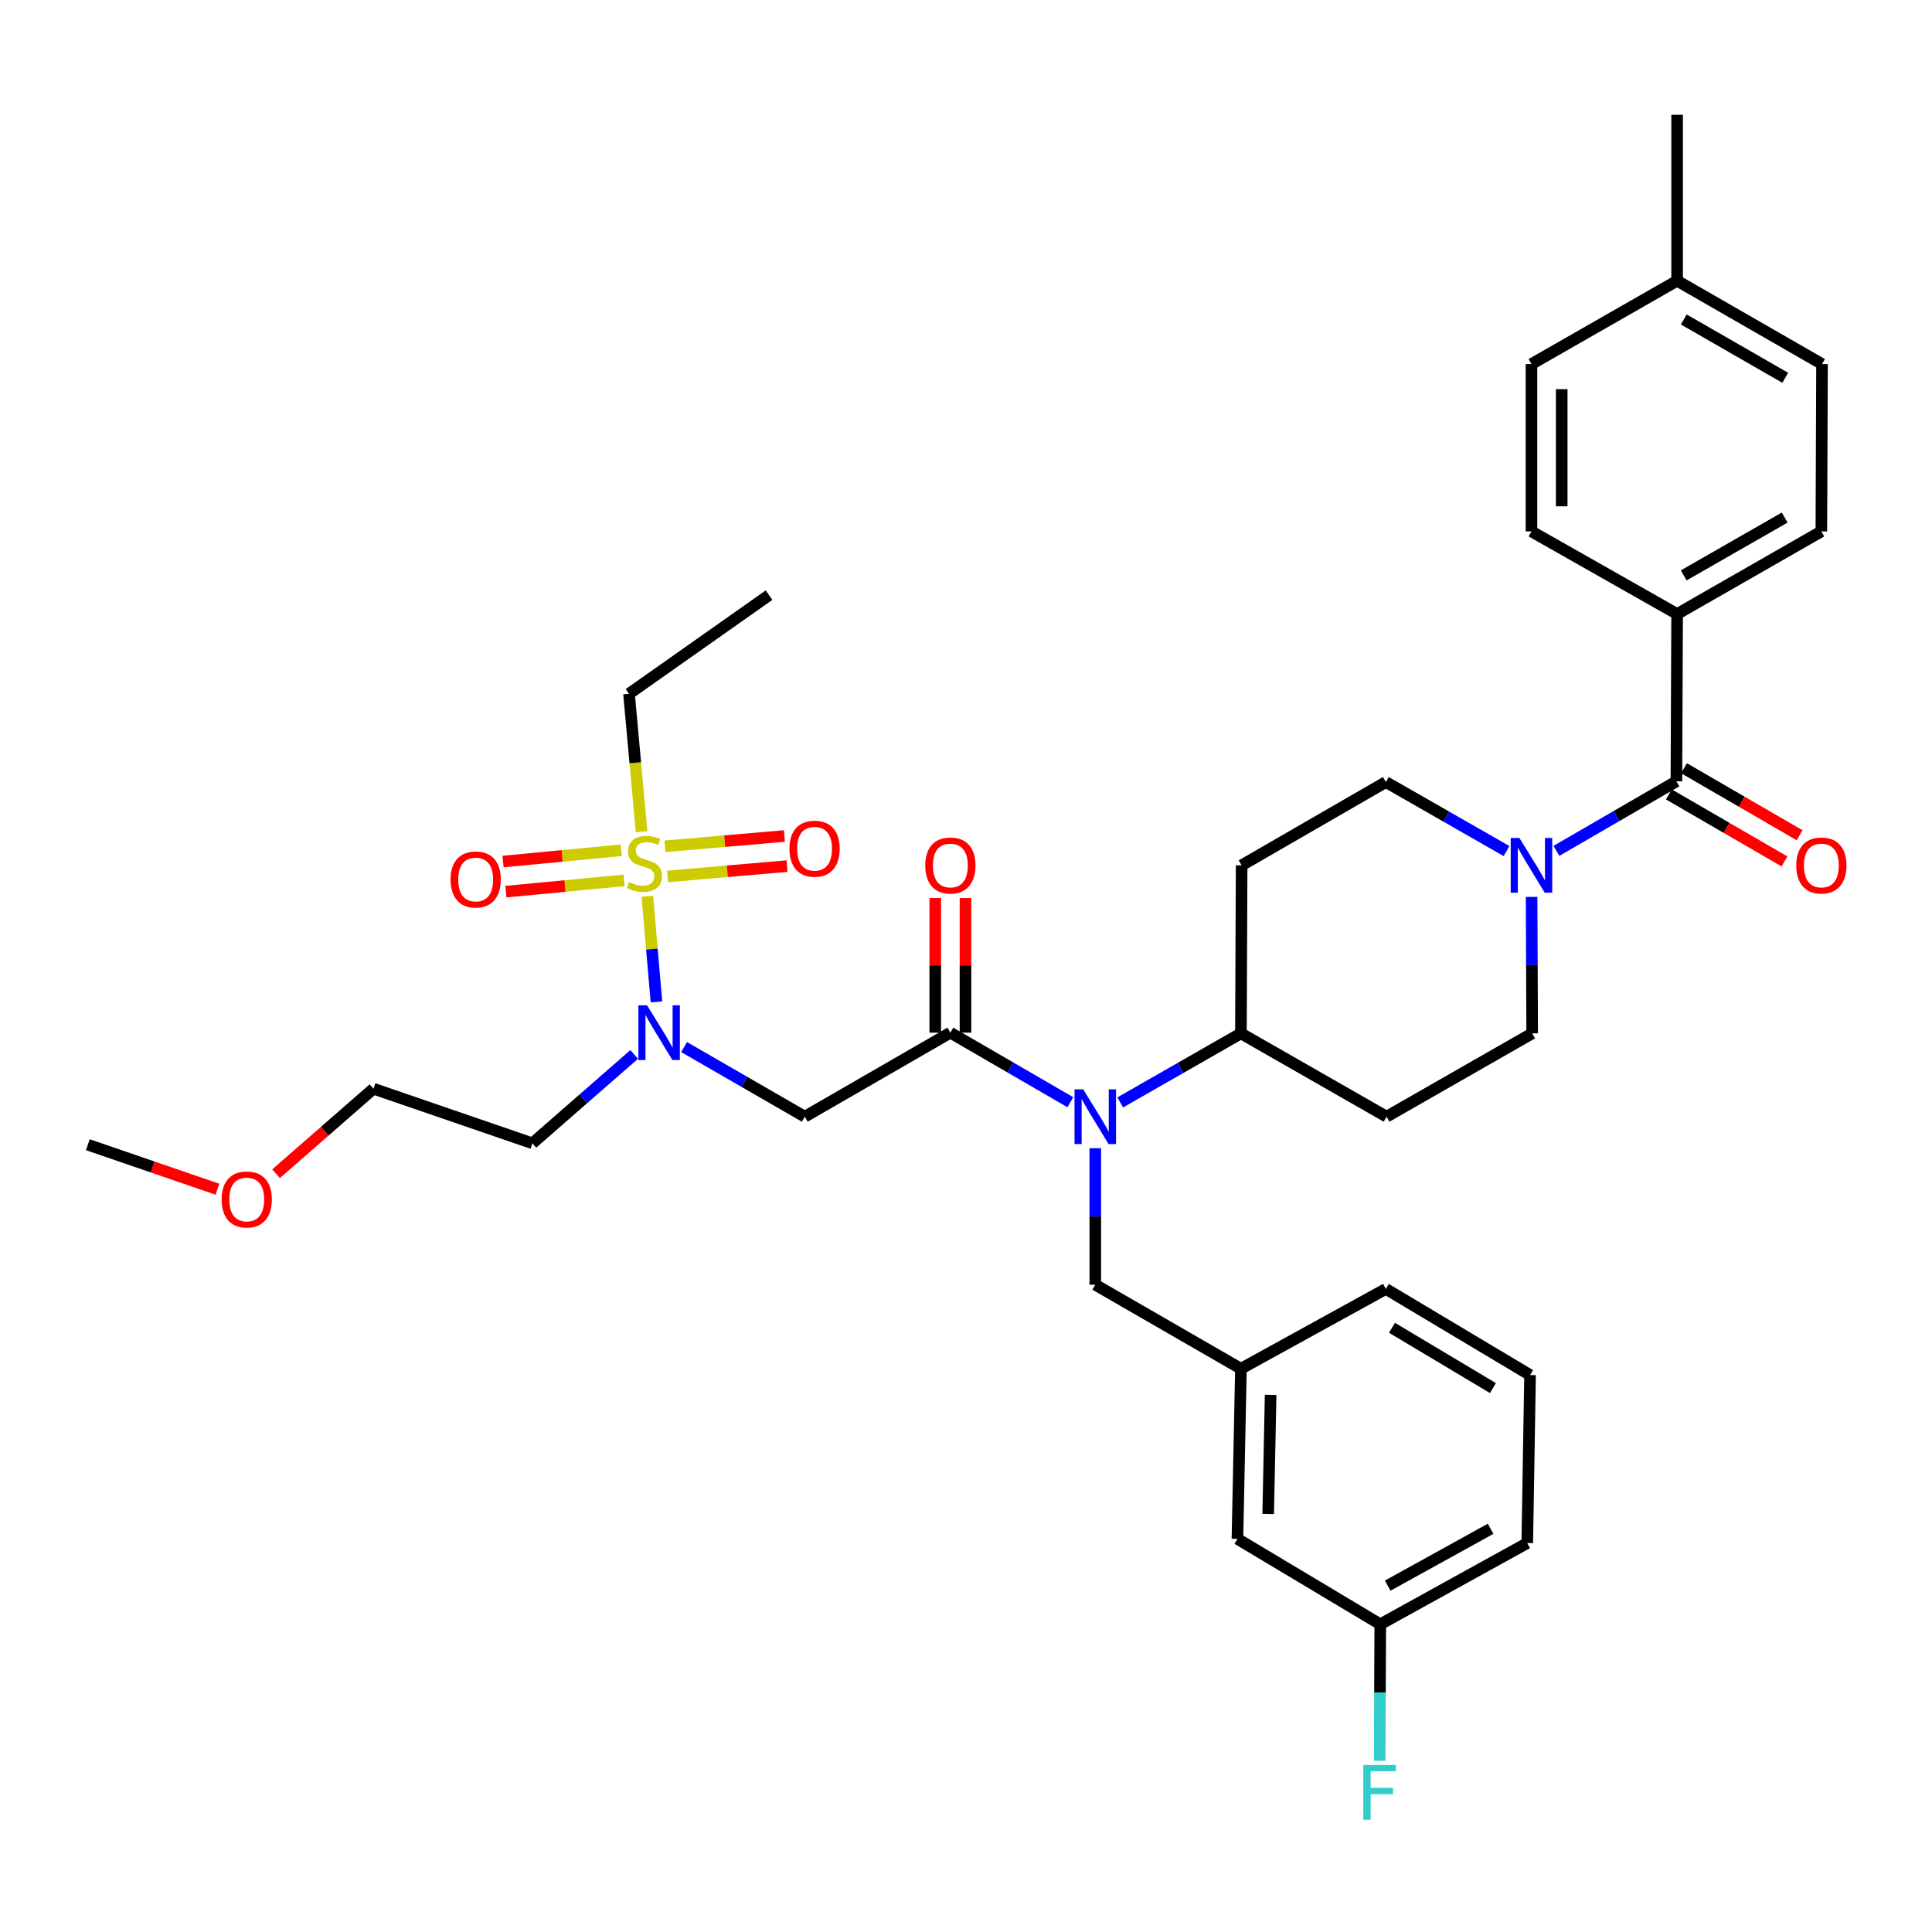 <?xml version='1.0' encoding='iso-8859-1'?>
<svg version='1.1' baseProfile='full'
              xmlns='http://www.w3.org/2000/svg'
                      xmlns:rdkit='http://www.rdkit.org/xml'
                      xmlns:xlink='http://www.w3.org/1999/xlink'
                  xml:space='preserve'
width='1000px' height='1000px' viewBox='0 0 1000 1000'>
<!-- END OF HEADER -->
<rect style='opacity:1.0;fill:#FFFFFF;stroke:none' width='1000' height='1000' x='0' y='0'> </rect>
<path class='bond-2' d='M 335.043,463.897 L 337.412,491.235' style='fill:none;fill-rule:evenodd;stroke:#CCCC00;stroke-width:6px;stroke-linecap:butt;stroke-linejoin:miter;stroke-opacity:1' />
<path class='bond-2' d='M 337.412,491.235 L 339.781,518.574' style='fill:none;fill-rule:evenodd;stroke:#0000FF;stroke-width:6px;stroke-linecap:butt;stroke-linejoin:miter;stroke-opacity:1' />
<path class='bond-6' d='M 321.546,440.102 L 290.963,443.018' style='fill:none;fill-rule:evenodd;stroke:#CCCC00;stroke-width:6px;stroke-linecap:butt;stroke-linejoin:miter;stroke-opacity:1' />
<path class='bond-6' d='M 290.963,443.018 L 260.38,445.934' style='fill:none;fill-rule:evenodd;stroke:#FF0000;stroke-width:6px;stroke-linecap:butt;stroke-linejoin:miter;stroke-opacity:1' />
<path class='bond-6' d='M 323.032,455.68 L 292.448,458.597' style='fill:none;fill-rule:evenodd;stroke:#CCCC00;stroke-width:6px;stroke-linecap:butt;stroke-linejoin:miter;stroke-opacity:1' />
<path class='bond-6' d='M 292.448,458.597 L 261.865,461.513' style='fill:none;fill-rule:evenodd;stroke:#FF0000;stroke-width:6px;stroke-linecap:butt;stroke-linejoin:miter;stroke-opacity:1' />
<path class='bond-7' d='M 345.525,453.638 L 376.444,450.969' style='fill:none;fill-rule:evenodd;stroke:#CCCC00;stroke-width:6px;stroke-linecap:butt;stroke-linejoin:miter;stroke-opacity:1' />
<path class='bond-7' d='M 376.444,450.969 L 407.364,448.301' style='fill:none;fill-rule:evenodd;stroke:#FF0000;stroke-width:6px;stroke-linecap:butt;stroke-linejoin:miter;stroke-opacity:1' />
<path class='bond-7' d='M 344.179,438.046 L 375.099,435.378' style='fill:none;fill-rule:evenodd;stroke:#CCCC00;stroke-width:6px;stroke-linecap:butt;stroke-linejoin:miter;stroke-opacity:1' />
<path class='bond-7' d='M 375.099,435.378 L 406.018,432.71' style='fill:none;fill-rule:evenodd;stroke:#FF0000;stroke-width:6px;stroke-linecap:butt;stroke-linejoin:miter;stroke-opacity:1' />
<path class='bond-20' d='M 332.075,430.495 L 328.824,394.806' style='fill:none;fill-rule:evenodd;stroke:#CCCC00;stroke-width:6px;stroke-linecap:butt;stroke-linejoin:miter;stroke-opacity:1' />
<path class='bond-20' d='M 328.824,394.806 L 325.572,359.118' style='fill:none;fill-rule:evenodd;stroke:#000000;stroke-width:6px;stroke-linecap:butt;stroke-linejoin:miter;stroke-opacity:1' />
<path class='bond-0' d='M 491.91,534.506 L 416.54,577.994' style='fill:none;fill-rule:evenodd;stroke:#000000;stroke-width:6px;stroke-linecap:butt;stroke-linejoin:miter;stroke-opacity:1' />
<path class='bond-3' d='M 491.91,534.506 L 522.958,552.508' style='fill:none;fill-rule:evenodd;stroke:#000000;stroke-width:6px;stroke-linecap:butt;stroke-linejoin:miter;stroke-opacity:1' />
<path class='bond-3' d='M 522.958,552.508 L 554.007,570.51' style='fill:none;fill-rule:evenodd;stroke:#0000FF;stroke-width:6px;stroke-linecap:butt;stroke-linejoin:miter;stroke-opacity:1' />
<path class='bond-15' d='M 499.734,534.506 L 499.734,499.663' style='fill:none;fill-rule:evenodd;stroke:#000000;stroke-width:6px;stroke-linecap:butt;stroke-linejoin:miter;stroke-opacity:1' />
<path class='bond-15' d='M 499.734,499.663 L 499.734,464.819' style='fill:none;fill-rule:evenodd;stroke:#FF0000;stroke-width:6px;stroke-linecap:butt;stroke-linejoin:miter;stroke-opacity:1' />
<path class='bond-15' d='M 484.085,534.506 L 484.085,499.663' style='fill:none;fill-rule:evenodd;stroke:#000000;stroke-width:6px;stroke-linecap:butt;stroke-linejoin:miter;stroke-opacity:1' />
<path class='bond-15' d='M 484.085,499.663 L 484.085,464.819' style='fill:none;fill-rule:evenodd;stroke:#FF0000;stroke-width:6px;stroke-linecap:butt;stroke-linejoin:miter;stroke-opacity:1' />
<path class='bond-1' d='M 416.54,577.994 L 385.308,559.975' style='fill:none;fill-rule:evenodd;stroke:#000000;stroke-width:6px;stroke-linecap:butt;stroke-linejoin:miter;stroke-opacity:1' />
<path class='bond-1' d='M 385.308,559.975 L 354.077,541.957' style='fill:none;fill-rule:evenodd;stroke:#0000FF;stroke-width:6px;stroke-linecap:butt;stroke-linejoin:miter;stroke-opacity:1' />
<path class='bond-21' d='M 328.244,545.784 L 301.908,568.779' style='fill:none;fill-rule:evenodd;stroke:#0000FF;stroke-width:6px;stroke-linecap:butt;stroke-linejoin:miter;stroke-opacity:1' />
<path class='bond-21' d='M 301.908,568.779 L 275.572,591.774' style='fill:none;fill-rule:evenodd;stroke:#000000;stroke-width:6px;stroke-linecap:butt;stroke-linejoin:miter;stroke-opacity:1' />
<path class='bond-8' d='M 579.826,570.608 L 611.064,552.74' style='fill:none;fill-rule:evenodd;stroke:#0000FF;stroke-width:6px;stroke-linecap:butt;stroke-linejoin:miter;stroke-opacity:1' />
<path class='bond-8' d='M 611.064,552.74 L 642.302,534.871' style='fill:none;fill-rule:evenodd;stroke:#000000;stroke-width:6px;stroke-linecap:butt;stroke-linejoin:miter;stroke-opacity:1' />
<path class='bond-10' d='M 566.914,594.328 L 566.914,629.649' style='fill:none;fill-rule:evenodd;stroke:#0000FF;stroke-width:6px;stroke-linecap:butt;stroke-linejoin:miter;stroke-opacity:1' />
<path class='bond-10' d='M 566.914,629.649 L 566.914,664.971' style='fill:none;fill-rule:evenodd;stroke:#000000;stroke-width:6px;stroke-linecap:butt;stroke-linejoin:miter;stroke-opacity:1' />
<path class='bond-4' d='M 867.707,404.406 L 836.65,422.409' style='fill:none;fill-rule:evenodd;stroke:#000000;stroke-width:6px;stroke-linecap:butt;stroke-linejoin:miter;stroke-opacity:1' />
<path class='bond-4' d='M 836.65,422.409 L 805.593,440.412' style='fill:none;fill-rule:evenodd;stroke:#0000FF;stroke-width:6px;stroke-linecap:butt;stroke-linejoin:miter;stroke-opacity:1' />
<path class='bond-9' d='M 867.707,404.406 L 868.072,317.812' style='fill:none;fill-rule:evenodd;stroke:#000000;stroke-width:6px;stroke-linecap:butt;stroke-linejoin:miter;stroke-opacity:1' />
<path class='bond-16' d='M 863.783,411.175 L 893.71,428.523' style='fill:none;fill-rule:evenodd;stroke:#000000;stroke-width:6px;stroke-linecap:butt;stroke-linejoin:miter;stroke-opacity:1' />
<path class='bond-16' d='M 893.71,428.523 L 923.637,445.871' style='fill:none;fill-rule:evenodd;stroke:#FF0000;stroke-width:6px;stroke-linecap:butt;stroke-linejoin:miter;stroke-opacity:1' />
<path class='bond-16' d='M 871.631,397.636 L 901.558,414.984' style='fill:none;fill-rule:evenodd;stroke:#000000;stroke-width:6px;stroke-linecap:butt;stroke-linejoin:miter;stroke-opacity:1' />
<path class='bond-16' d='M 901.558,414.984 L 931.485,432.332' style='fill:none;fill-rule:evenodd;stroke:#FF0000;stroke-width:6px;stroke-linecap:butt;stroke-linejoin:miter;stroke-opacity:1' />
<path class='bond-5' d='M 792.754,464.229 L 792.902,499.55' style='fill:none;fill-rule:evenodd;stroke:#0000FF;stroke-width:6px;stroke-linecap:butt;stroke-linejoin:miter;stroke-opacity:1' />
<path class='bond-5' d='M 792.902,499.55 L 793.05,534.871' style='fill:none;fill-rule:evenodd;stroke:#000000;stroke-width:6px;stroke-linecap:butt;stroke-linejoin:miter;stroke-opacity:1' />
<path class='bond-36' d='M 779.774,440.509 L 748.549,422.649' style='fill:none;fill-rule:evenodd;stroke:#0000FF;stroke-width:6px;stroke-linecap:butt;stroke-linejoin:miter;stroke-opacity:1' />
<path class='bond-36' d='M 748.549,422.649 L 717.324,404.788' style='fill:none;fill-rule:evenodd;stroke:#000000;stroke-width:6px;stroke-linecap:butt;stroke-linejoin:miter;stroke-opacity:1' />
<path class='bond-11' d='M 642.302,534.871 L 642.667,447.894' style='fill:none;fill-rule:evenodd;stroke:#000000;stroke-width:6px;stroke-linecap:butt;stroke-linejoin:miter;stroke-opacity:1' />
<path class='bond-12' d='M 642.302,534.871 L 717.689,577.994' style='fill:none;fill-rule:evenodd;stroke:#000000;stroke-width:6px;stroke-linecap:butt;stroke-linejoin:miter;stroke-opacity:1' />
<path class='bond-18' d='M 868.072,317.812 L 942.729,275.054' style='fill:none;fill-rule:evenodd;stroke:#000000;stroke-width:6px;stroke-linecap:butt;stroke-linejoin:miter;stroke-opacity:1' />
<path class='bond-18' d='M 871.493,297.818 L 923.753,267.887' style='fill:none;fill-rule:evenodd;stroke:#000000;stroke-width:6px;stroke-linecap:butt;stroke-linejoin:miter;stroke-opacity:1' />
<path class='bond-19' d='M 868.072,317.812 L 792.685,275.054' style='fill:none;fill-rule:evenodd;stroke:#000000;stroke-width:6px;stroke-linecap:butt;stroke-linejoin:miter;stroke-opacity:1' />
<path class='bond-17' d='M 566.914,664.971 L 642.302,708.45' style='fill:none;fill-rule:evenodd;stroke:#000000;stroke-width:6px;stroke-linecap:butt;stroke-linejoin:miter;stroke-opacity:1' />
<path class='bond-13' d='M 642.667,447.894 L 717.324,404.788' style='fill:none;fill-rule:evenodd;stroke:#000000;stroke-width:6px;stroke-linecap:butt;stroke-linejoin:miter;stroke-opacity:1' />
<path class='bond-14' d='M 717.689,577.994 L 793.05,534.871' style='fill:none;fill-rule:evenodd;stroke:#000000;stroke-width:6px;stroke-linecap:butt;stroke-linejoin:miter;stroke-opacity:1' />
<path class='bond-22' d='M 642.302,708.45 L 640.493,796.514' style='fill:none;fill-rule:evenodd;stroke:#000000;stroke-width:6px;stroke-linecap:butt;stroke-linejoin:miter;stroke-opacity:1' />
<path class='bond-22' d='M 657.677,721.981 L 656.411,783.625' style='fill:none;fill-rule:evenodd;stroke:#000000;stroke-width:6px;stroke-linecap:butt;stroke-linejoin:miter;stroke-opacity:1' />
<path class='bond-30' d='M 642.302,708.45 L 717.324,667.144' style='fill:none;fill-rule:evenodd;stroke:#000000;stroke-width:6px;stroke-linecap:butt;stroke-linejoin:miter;stroke-opacity:1' />
<path class='bond-25' d='M 942.729,275.054 L 943.077,188.442' style='fill:none;fill-rule:evenodd;stroke:#000000;stroke-width:6px;stroke-linecap:butt;stroke-linejoin:miter;stroke-opacity:1' />
<path class='bond-24' d='M 792.685,275.054 L 792.685,188.442' style='fill:none;fill-rule:evenodd;stroke:#000000;stroke-width:6px;stroke-linecap:butt;stroke-linejoin:miter;stroke-opacity:1' />
<path class='bond-24' d='M 808.334,262.062 L 808.334,201.434' style='fill:none;fill-rule:evenodd;stroke:#000000;stroke-width:6px;stroke-linecap:butt;stroke-linejoin:miter;stroke-opacity:1' />
<path class='bond-35' d='M 325.572,359.118 L 398.056,308.039' style='fill:none;fill-rule:evenodd;stroke:#000000;stroke-width:6px;stroke-linecap:butt;stroke-linejoin:miter;stroke-opacity:1' />
<path class='bond-31' d='M 275.572,591.774 L 193.308,563.509' style='fill:none;fill-rule:evenodd;stroke:#000000;stroke-width:6px;stroke-linecap:butt;stroke-linejoin:miter;stroke-opacity:1' />
<path class='bond-23' d='M 640.493,796.514 L 714.42,840.732' style='fill:none;fill-rule:evenodd;stroke:#000000;stroke-width:6px;stroke-linecap:butt;stroke-linejoin:miter;stroke-opacity:1' />
<path class='bond-27' d='M 714.42,840.732 L 714.272,876.053' style='fill:none;fill-rule:evenodd;stroke:#000000;stroke-width:6px;stroke-linecap:butt;stroke-linejoin:miter;stroke-opacity:1' />
<path class='bond-27' d='M 714.272,876.053 L 714.123,911.374' style='fill:none;fill-rule:evenodd;stroke:#33CCCC;stroke-width:6px;stroke-linecap:butt;stroke-linejoin:miter;stroke-opacity:1' />
<path class='bond-32' d='M 714.42,840.732 L 790.511,798.687' style='fill:none;fill-rule:evenodd;stroke:#000000;stroke-width:6px;stroke-linecap:butt;stroke-linejoin:miter;stroke-opacity:1' />
<path class='bond-32' d='M 718.265,820.728 L 771.529,791.296' style='fill:none;fill-rule:evenodd;stroke:#000000;stroke-width:6px;stroke-linecap:butt;stroke-linejoin:miter;stroke-opacity:1' />
<path class='bond-26' d='M 792.685,188.442 L 868.072,145.319' style='fill:none;fill-rule:evenodd;stroke:#000000;stroke-width:6px;stroke-linecap:butt;stroke-linejoin:miter;stroke-opacity:1' />
<path class='bond-38' d='M 943.077,188.442 L 868.072,145.319' style='fill:none;fill-rule:evenodd;stroke:#000000;stroke-width:6px;stroke-linecap:butt;stroke-linejoin:miter;stroke-opacity:1' />
<path class='bond-38' d='M 924.026,195.541 L 871.523,165.355' style='fill:none;fill-rule:evenodd;stroke:#000000;stroke-width:6px;stroke-linecap:butt;stroke-linejoin:miter;stroke-opacity:1' />
<path class='bond-33' d='M 868.072,145.319 L 868.072,59.421' style='fill:none;fill-rule:evenodd;stroke:#000000;stroke-width:6px;stroke-linecap:butt;stroke-linejoin:miter;stroke-opacity:1' />
<path class='bond-28' d='M 142.887,607.515 L 168.097,585.512' style='fill:none;fill-rule:evenodd;stroke:#FF0000;stroke-width:6px;stroke-linecap:butt;stroke-linejoin:miter;stroke-opacity:1' />
<path class='bond-28' d='M 168.097,585.512 L 193.308,563.509' style='fill:none;fill-rule:evenodd;stroke:#000000;stroke-width:6px;stroke-linecap:butt;stroke-linejoin:miter;stroke-opacity:1' />
<path class='bond-34' d='M 112.536,615.546 L 78.995,604.021' style='fill:none;fill-rule:evenodd;stroke:#FF0000;stroke-width:6px;stroke-linecap:butt;stroke-linejoin:miter;stroke-opacity:1' />
<path class='bond-34' d='M 78.995,604.021 L 45.455,592.496' style='fill:none;fill-rule:evenodd;stroke:#000000;stroke-width:6px;stroke-linecap:butt;stroke-linejoin:miter;stroke-opacity:1' />
<path class='bond-29' d='M 791.955,711.719 L 717.324,667.144' style='fill:none;fill-rule:evenodd;stroke:#000000;stroke-width:6px;stroke-linecap:butt;stroke-linejoin:miter;stroke-opacity:1' />
<path class='bond-29' d='M 772.735,718.468 L 720.494,687.266' style='fill:none;fill-rule:evenodd;stroke:#000000;stroke-width:6px;stroke-linecap:butt;stroke-linejoin:miter;stroke-opacity:1' />
<path class='bond-37' d='M 791.955,711.719 L 790.511,798.687' style='fill:none;fill-rule:evenodd;stroke:#000000;stroke-width:6px;stroke-linecap:butt;stroke-linejoin:miter;stroke-opacity:1' />
<path  class='atom-0' d='M 325.562 456.536
Q 325.882 456.656, 327.202 457.216
Q 328.522 457.776, 329.962 458.136
Q 331.442 458.456, 332.882 458.456
Q 335.562 458.456, 337.122 457.176
Q 338.682 455.856, 338.682 453.576
Q 338.682 452.016, 337.882 451.056
Q 337.122 450.096, 335.922 449.576
Q 334.722 449.056, 332.722 448.456
Q 330.202 447.696, 328.682 446.976
Q 327.202 446.256, 326.122 444.736
Q 325.082 443.216, 325.082 440.656
Q 325.082 437.096, 327.482 434.896
Q 329.922 432.696, 334.722 432.696
Q 338.002 432.696, 341.722 434.256
L 340.802 437.336
Q 337.402 435.936, 334.842 435.936
Q 332.082 435.936, 330.562 437.096
Q 329.042 438.216, 329.082 440.176
Q 329.082 441.696, 329.842 442.616
Q 330.642 443.536, 331.762 444.056
Q 332.922 444.576, 334.842 445.176
Q 337.402 445.976, 338.922 446.776
Q 340.442 447.576, 341.522 449.216
Q 342.642 450.816, 342.642 453.576
Q 342.642 457.496, 340.002 459.616
Q 337.402 461.696, 333.042 461.696
Q 330.522 461.696, 328.602 461.136
Q 326.722 460.616, 324.482 459.696
L 325.562 456.536
' fill='#CCCC00'/>
<path  class='atom-3' d='M 334.901 520.346
L 344.181 535.346
Q 345.101 536.826, 346.581 539.506
Q 348.061 542.186, 348.141 542.346
L 348.141 520.346
L 351.901 520.346
L 351.901 548.666
L 348.021 548.666
L 338.061 532.266
Q 336.901 530.346, 335.661 528.146
Q 334.461 525.946, 334.101 525.266
L 334.101 548.666
L 330.421 548.666
L 330.421 520.346
L 334.901 520.346
' fill='#0000FF'/>
<path  class='atom-4' d='M 560.654 563.834
L 569.934 578.834
Q 570.854 580.314, 572.334 582.994
Q 573.814 585.674, 573.894 585.834
L 573.894 563.834
L 577.654 563.834
L 577.654 592.154
L 573.774 592.154
L 563.814 575.754
Q 562.654 573.834, 561.414 571.634
Q 560.214 569.434, 559.854 568.754
L 559.854 592.154
L 556.174 592.154
L 556.174 563.834
L 560.654 563.834
' fill='#0000FF'/>
<path  class='atom-6' d='M 786.425 433.734
L 795.705 448.734
Q 796.625 450.214, 798.105 452.894
Q 799.585 455.574, 799.665 455.734
L 799.665 433.734
L 803.425 433.734
L 803.425 462.054
L 799.545 462.054
L 789.585 445.654
Q 788.425 443.734, 787.185 441.534
Q 785.985 439.334, 785.625 438.654
L 785.625 462.054
L 781.945 462.054
L 781.945 433.734
L 786.425 433.734
' fill='#0000FF'/>
<path  class='atom-7' d='M 233.212 455.225
Q 233.212 448.425, 236.572 444.625
Q 239.932 440.825, 246.212 440.825
Q 252.492 440.825, 255.852 444.625
Q 259.212 448.425, 259.212 455.225
Q 259.212 462.105, 255.812 466.025
Q 252.412 469.905, 246.212 469.905
Q 239.972 469.905, 236.572 466.025
Q 233.212 462.145, 233.212 455.225
M 246.212 466.705
Q 250.532 466.705, 252.852 463.825
Q 255.212 460.905, 255.212 455.225
Q 255.212 449.665, 252.852 446.865
Q 250.532 444.025, 246.212 444.025
Q 241.892 444.025, 239.532 446.825
Q 237.212 449.625, 237.212 455.225
Q 237.212 460.945, 239.532 463.825
Q 241.892 466.705, 246.212 466.705
' fill='#FF0000'/>
<path  class='atom-8' d='M 408.617 439.297
Q 408.617 432.497, 411.977 428.697
Q 415.337 424.897, 421.617 424.897
Q 427.897 424.897, 431.257 428.697
Q 434.617 432.497, 434.617 439.297
Q 434.617 446.177, 431.217 450.097
Q 427.817 453.977, 421.617 453.977
Q 415.377 453.977, 411.977 450.097
Q 408.617 446.217, 408.617 439.297
M 421.617 450.777
Q 425.937 450.777, 428.257 447.897
Q 430.617 444.977, 430.617 439.297
Q 430.617 433.737, 428.257 430.937
Q 425.937 428.097, 421.617 428.097
Q 417.297 428.097, 414.937 430.897
Q 412.617 433.697, 412.617 439.297
Q 412.617 445.017, 414.937 447.897
Q 417.297 450.777, 421.617 450.777
' fill='#FF0000'/>
<path  class='atom-16' d='M 478.91 447.974
Q 478.91 441.174, 482.27 437.374
Q 485.63 433.574, 491.91 433.574
Q 498.19 433.574, 501.55 437.374
Q 504.91 441.174, 504.91 447.974
Q 504.91 454.854, 501.51 458.774
Q 498.11 462.654, 491.91 462.654
Q 485.67 462.654, 482.27 458.774
Q 478.91 454.894, 478.91 447.974
M 491.91 459.454
Q 496.23 459.454, 498.55 456.574
Q 500.91 453.654, 500.91 447.974
Q 500.91 442.414, 498.55 439.614
Q 496.23 436.774, 491.91 436.774
Q 487.59 436.774, 485.23 439.574
Q 482.91 442.374, 482.91 447.974
Q 482.91 453.694, 485.23 456.574
Q 487.59 459.454, 491.91 459.454
' fill='#FF0000'/>
<path  class='atom-17' d='M 929.729 447.974
Q 929.729 441.174, 933.089 437.374
Q 936.449 433.574, 942.729 433.574
Q 949.009 433.574, 952.369 437.374
Q 955.729 441.174, 955.729 447.974
Q 955.729 454.854, 952.329 458.774
Q 948.929 462.654, 942.729 462.654
Q 936.489 462.654, 933.089 458.774
Q 929.729 454.894, 929.729 447.974
M 942.729 459.454
Q 947.049 459.454, 949.369 456.574
Q 951.729 453.654, 951.729 447.974
Q 951.729 442.414, 949.369 439.614
Q 947.049 436.774, 942.729 436.774
Q 938.409 436.774, 936.049 439.574
Q 933.729 442.374, 933.729 447.974
Q 933.729 453.694, 936.049 456.574
Q 938.409 459.454, 942.729 459.454
' fill='#FF0000'/>
<path  class='atom-28' d='M 705.635 913.549
L 722.475 913.549
L 722.475 916.789
L 709.435 916.789
L 709.435 925.389
L 721.035 925.389
L 721.035 928.669
L 709.435 928.669
L 709.435 941.869
L 705.635 941.869
L 705.635 913.549
' fill='#33CCCC'/>
<path  class='atom-29' d='M 114.71 620.841
Q 114.71 614.041, 118.07 610.241
Q 121.43 606.441, 127.71 606.441
Q 133.99 606.441, 137.35 610.241
Q 140.71 614.041, 140.71 620.841
Q 140.71 627.721, 137.31 631.641
Q 133.91 635.521, 127.71 635.521
Q 121.47 635.521, 118.07 631.641
Q 114.71 627.761, 114.71 620.841
M 127.71 632.321
Q 132.03 632.321, 134.35 629.441
Q 136.71 626.521, 136.71 620.841
Q 136.71 615.281, 134.35 612.481
Q 132.03 609.641, 127.71 609.641
Q 123.39 609.641, 121.03 612.441
Q 118.71 615.241, 118.71 620.841
Q 118.71 626.561, 121.03 629.441
Q 123.39 632.321, 127.71 632.321
' fill='#FF0000'/>
</svg>
